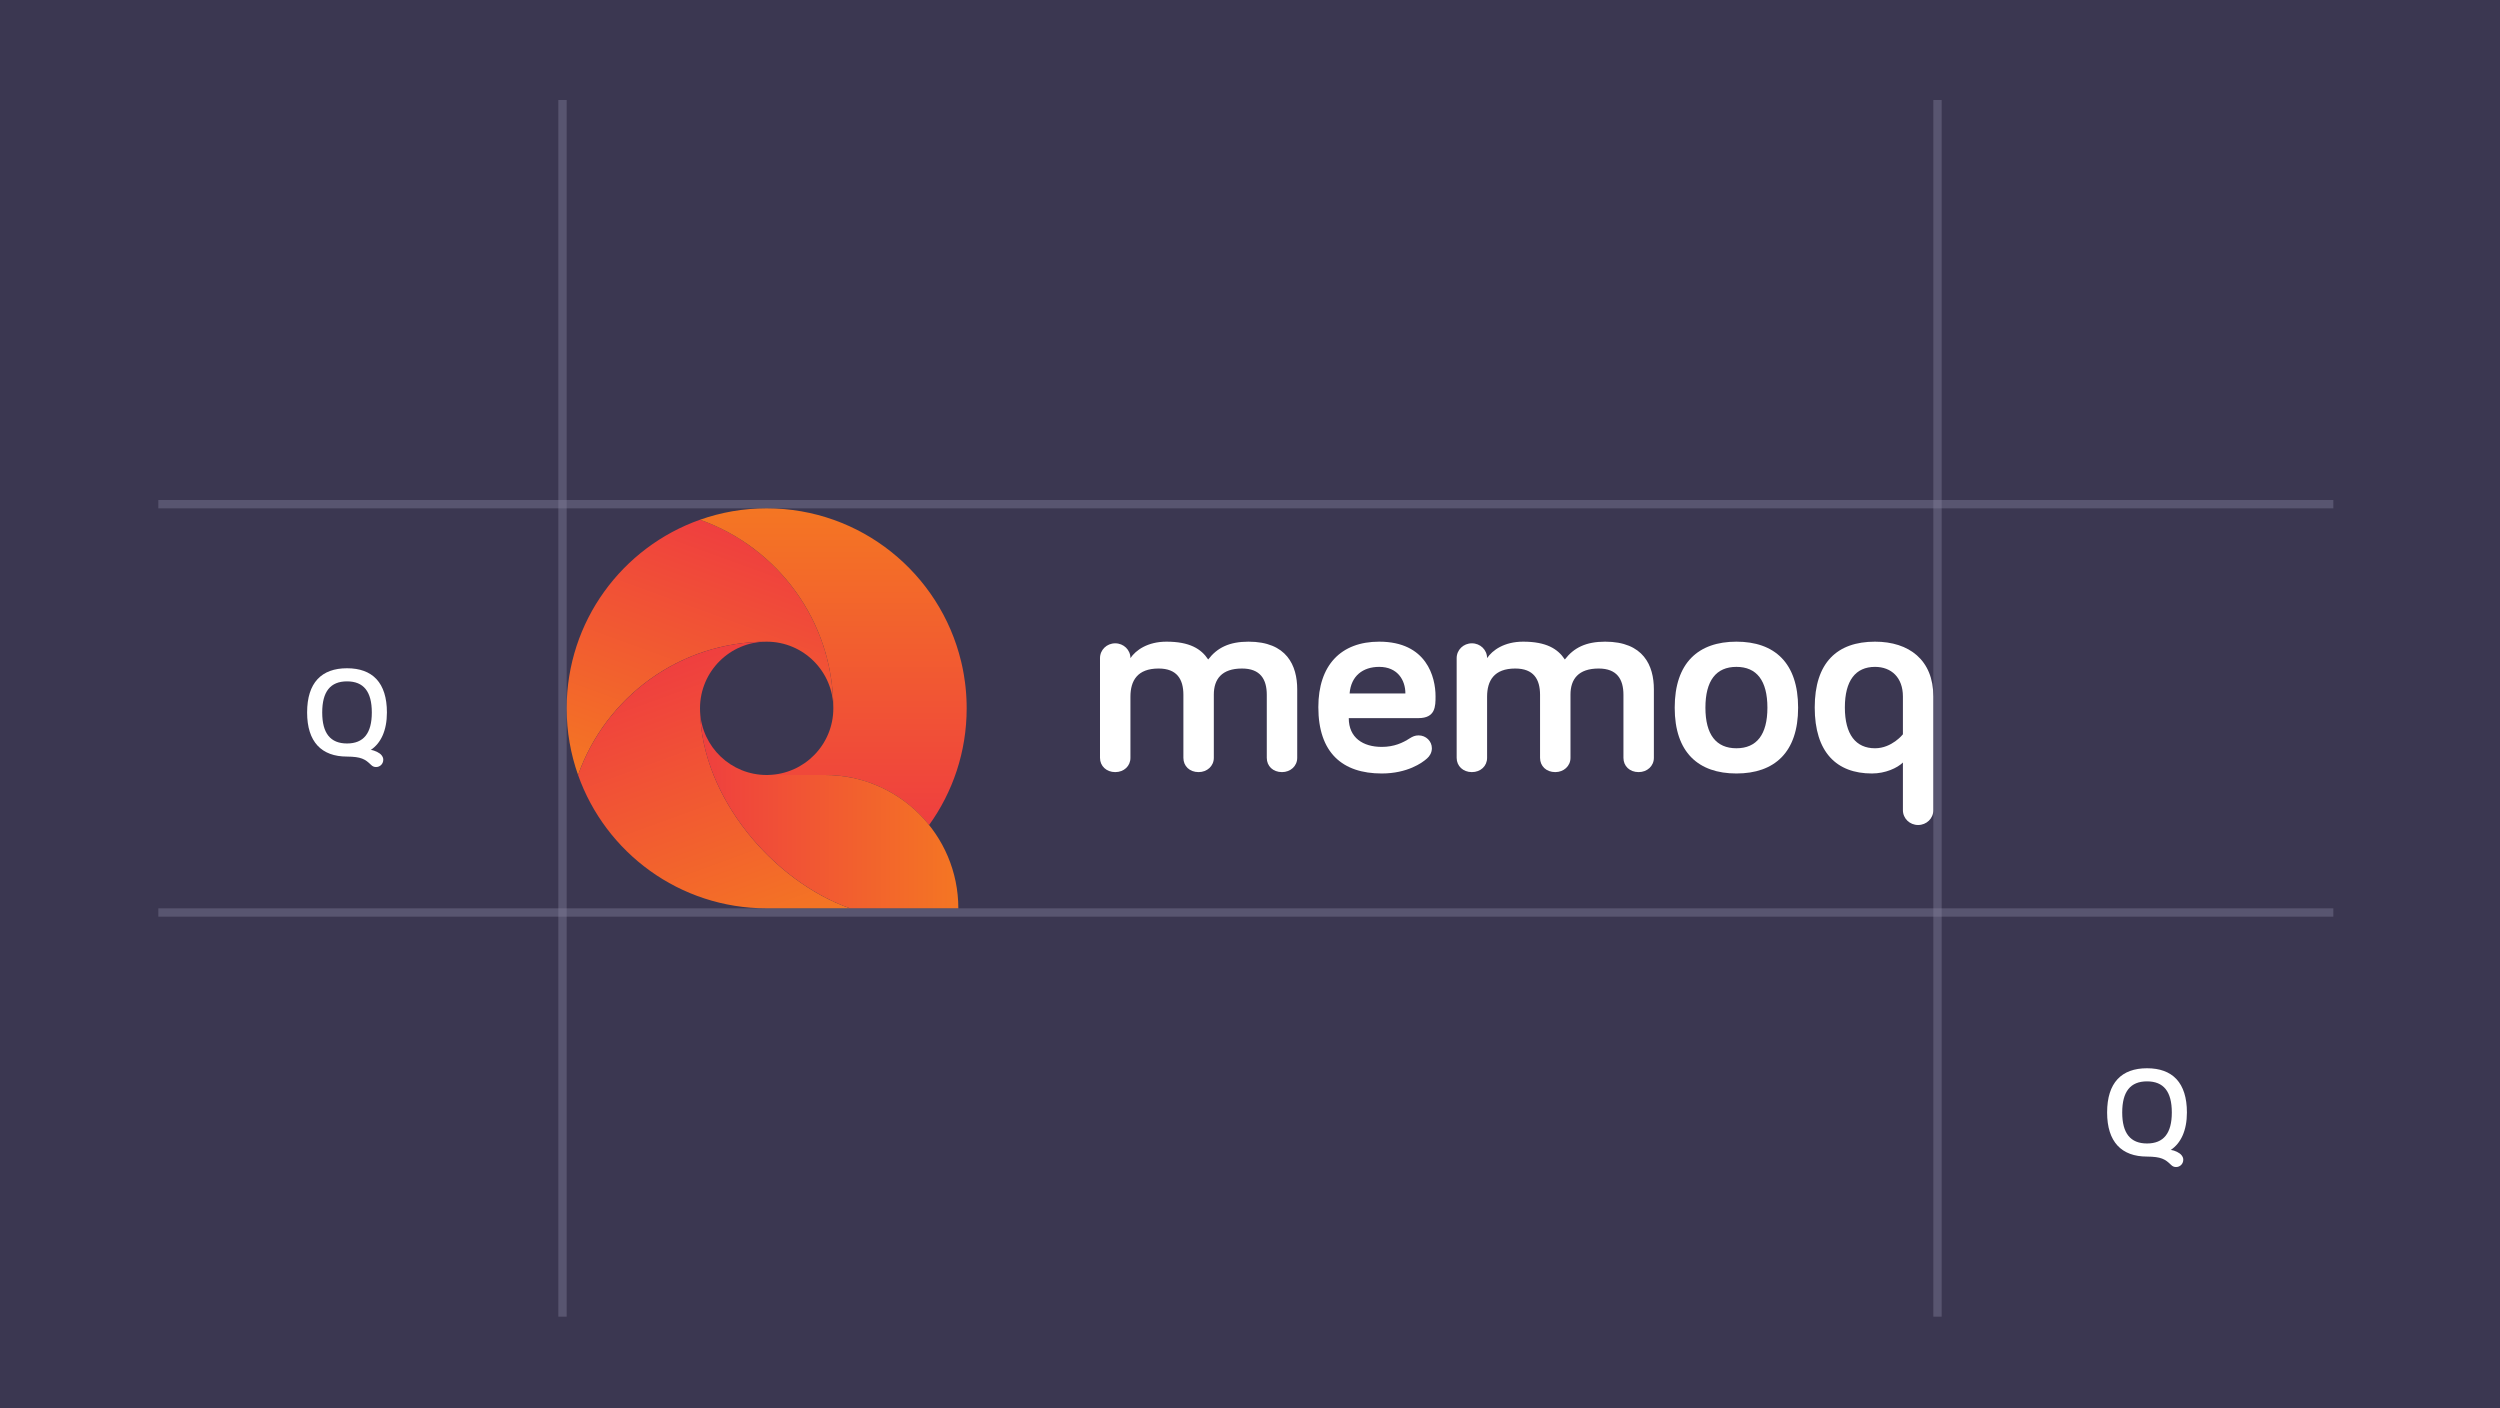 <?xml version="1.0" encoding="UTF-8"?> <svg xmlns="http://www.w3.org/2000/svg" width="300" height="169" viewBox="0 0 300 169" fill="none"><rect width="300" height="169" fill="#3B3751"></rect><path d="M155.666 82.722V90.943C155.666 91.93 154.855 92.653 153.84 92.653C152.758 92.653 152.014 91.93 152.014 90.943V83.38C152.014 81.506 151.237 80.223 149.039 80.223C146.605 80.223 145.659 81.506 145.659 83.347V90.943C145.659 91.93 144.848 92.653 143.833 92.653C142.751 92.653 142.007 91.93 142.007 90.943V83.38C142.007 81.506 141.23 80.223 139.032 80.223C136.497 80.223 135.652 81.67 135.652 83.61V90.943C135.652 91.93 134.874 92.653 133.826 92.653C132.778 92.653 132 91.93 132 90.943V78.973C132 77.987 132.811 77.198 133.826 77.198C134.84 77.198 135.652 77.987 135.652 78.973C136.294 78.019 137.714 77 139.979 77C142.751 77 144.137 77.855 144.982 79.138C146.064 77.724 147.518 77 149.817 77C154.415 77 155.666 79.861 155.666 82.722Z" fill="white"></path><path d="M165.503 77C171.217 77 172.265 81.275 172.265 83.544C172.265 84.761 172.265 86.175 170.202 86.175H161.852C161.852 88.542 163.576 89.628 165.807 89.628C167.295 89.628 168.343 89.135 169.154 88.608C169.526 88.378 169.797 88.247 170.236 88.247C171.115 88.247 171.825 88.937 171.825 89.792C171.825 90.318 171.555 90.746 171.25 91.009C170.676 91.535 168.884 92.818 165.807 92.818C161.108 92.818 158.201 90.351 158.201 84.859C158.201 79.828 160.905 77 165.503 77ZM161.953 83.215H168.647C168.647 81.604 167.701 80.025 165.503 80.025C163.542 80.025 162.122 81.111 161.953 83.215Z" fill="white"></path><path d="M198.465 82.722V90.943C198.465 91.93 197.654 92.653 196.639 92.653C195.557 92.653 194.813 91.93 194.813 90.943V83.38C194.813 81.505 194.036 80.223 191.838 80.223C189.404 80.223 188.458 81.505 188.458 83.347V90.943C188.458 91.93 187.647 92.653 186.632 92.653C185.55 92.653 184.806 91.93 184.806 90.943V83.38C184.806 81.505 184.029 80.223 181.831 80.223C179.296 80.223 178.451 81.67 178.451 83.61V90.943C178.451 91.93 177.673 92.653 176.625 92.653C175.577 92.653 174.799 91.93 174.799 90.943V78.973C174.799 77.987 175.61 77.197 176.625 77.197C177.64 77.197 178.451 77.987 178.451 78.973C179.093 78.019 180.513 77 182.778 77C185.55 77 186.936 77.855 187.781 79.138C188.863 77.724 190.317 77 192.616 77C197.214 77 198.465 79.861 198.465 82.722Z" fill="white"></path><path d="M208.37 92.818C203.805 92.818 200.965 90.285 200.965 84.925C200.965 79.532 203.805 77 208.37 77C212.934 77 215.774 79.532 215.774 84.925C215.774 90.285 212.934 92.818 208.37 92.818ZM208.37 80.025C205.935 80.025 204.65 81.67 204.65 84.925C204.65 88.148 205.935 89.792 208.37 89.792C210.804 89.792 212.089 88.148 212.089 84.925C212.089 81.67 210.804 80.025 208.37 80.025Z" fill="white"></path><path d="M217.767 84.892C217.767 79.532 220.437 77 225.002 77C229.092 77 232 79.203 232 83.577V97.224C232 98.211 231.188 99 230.174 99C229.16 99 228.349 98.211 228.349 97.224V91.502C227.673 92.16 226.252 92.818 224.63 92.818C220.37 92.818 217.767 90.252 217.767 84.892ZM228.349 83.577C228.349 81.308 226.963 80.025 225.002 80.025C222.669 80.025 221.384 81.67 221.384 84.892C221.384 88.148 222.703 89.792 225.002 89.792C227.03 89.792 228.349 88.115 228.349 88.115V83.577Z" fill="white"></path><path d="M100 85C100 82.195 99.518 79.502 98.634 77H98.631C97.126 72.743 94.454 69.036 90.999 66.266C90.993 66.261 90.987 66.256 90.981 66.252C90.644 65.982 90.299 65.721 89.948 65.47C89.933 65.459 89.918 65.449 89.903 65.438C89.734 65.317 89.563 65.199 89.391 65.083C89.387 65.08 89.383 65.078 89.379 65.075C89.203 64.957 89.026 64.841 88.847 64.727C88.825 64.714 88.804 64.7 88.782 64.687C88.623 64.586 88.462 64.487 88.3 64.39C88.277 64.377 88.255 64.364 88.233 64.35C88.057 64.246 87.879 64.143 87.699 64.043C87.674 64.028 87.648 64.015 87.623 64.001C87.467 63.914 87.31 63.829 87.152 63.746C87.117 63.728 87.082 63.709 87.047 63.691C86.868 63.598 86.688 63.507 86.507 63.419C86.482 63.407 86.457 63.395 86.432 63.383C86.274 63.307 86.115 63.232 85.954 63.159C85.911 63.139 85.867 63.119 85.823 63.099C85.641 63.017 85.458 62.937 85.273 62.86C85.255 62.852 85.237 62.845 85.22 62.838C85.051 62.768 84.882 62.7 84.711 62.633C84.663 62.614 84.615 62.596 84.566 62.577C84.379 62.506 84.191 62.435 84.001 62.368H84.001C74.679 65.663 68 74.551 68 85.001C68 87.806 68.483 90.498 69.368 93.001C72.662 83.679 81.551 77.001 92 77.001C96.418 77 100 80.582 100 85Z" fill="url(#paint0_linear)"></path><path d="M84.011 85.415C84.004 85.278 84.001 85.139 84.001 85C84.001 84.996 84.001 84.992 84.001 84.988C84.008 80.575 87.586 77 91.999 77C91.665 77 91.332 77.007 91.001 77.021H91.001C90.378 77.046 89.762 77.096 89.153 77.168C89.148 77.168 89.144 77.169 89.139 77.169C88.546 77.24 87.961 77.334 87.382 77.447C87.356 77.452 87.33 77.456 87.304 77.461C86.742 77.572 86.188 77.705 85.641 77.856C85.601 77.867 85.56 77.876 85.52 77.887C84.986 78.037 84.46 78.206 83.942 78.391C83.892 78.409 83.841 78.426 83.791 78.444C83.282 78.629 82.783 78.832 82.292 79.05C82.236 79.075 82.179 79.099 82.123 79.124C81.64 79.343 81.166 79.578 80.7 79.827C80.641 79.859 80.581 79.89 80.522 79.922C80.063 80.173 79.614 80.439 79.174 80.717C79.113 80.756 79.052 80.794 78.991 80.834C78.557 81.115 78.132 81.409 77.718 81.717C77.658 81.761 77.599 81.805 77.54 81.85C77.129 82.161 76.729 82.484 76.339 82.82C76.283 82.869 76.227 82.918 76.171 82.967C75.784 83.307 75.408 83.659 75.044 84.022C74.993 84.073 74.942 84.125 74.891 84.177C74.529 84.546 74.177 84.926 73.838 85.318C73.794 85.369 73.751 85.421 73.707 85.473C73.368 85.872 73.041 86.28 72.729 86.7C72.692 86.75 72.656 86.801 72.62 86.851C72.307 87.279 72.006 87.716 71.722 88.165C71.693 88.21 71.666 88.256 71.638 88.301C71.351 88.76 71.078 89.228 70.822 89.707C70.802 89.743 70.785 89.779 70.766 89.815C70.506 90.308 70.261 90.809 70.035 91.321C70.026 91.342 70.017 91.364 70.008 91.386C69.776 91.915 69.562 92.452 69.368 93C72.663 102.321 81.551 109 92.001 109C94.806 109 99.001 109 102.001 109C92.803 105.749 84.237 95.72 84.011 85.415Z" fill="url(#paint1_linear)"></path><path d="M100 85C100 89.354 96.522 92.893 92.193 92.995C92.207 92.999 92.162 93 92 93H99C104.054 93 108.558 95.346 111.49 99.006C114.328 95.064 116 90.228 116 85C116 84.808 115.997 84.616 115.993 84.425C115.991 84.36 115.989 84.295 115.987 84.231C115.983 84.105 115.978 83.979 115.972 83.853C115.969 83.775 115.964 83.698 115.96 83.62C115.953 83.509 115.946 83.397 115.939 83.287C115.933 83.203 115.926 83.119 115.92 83.035C115.911 82.932 115.902 82.829 115.892 82.726C115.884 82.638 115.876 82.55 115.867 82.462C115.856 82.367 115.845 82.272 115.834 82.177C115.823 82.084 115.813 81.99 115.801 81.896C115.799 81.885 115.798 81.875 115.796 81.864C115.759 81.58 115.716 81.298 115.669 81.018C115.661 80.966 115.652 80.913 115.643 80.861C115.622 80.736 115.598 80.611 115.574 80.486C115.565 80.436 115.555 80.386 115.545 80.335C115.52 80.206 115.493 80.078 115.466 79.949C115.457 79.909 115.448 79.868 115.439 79.828C115.409 79.69 115.378 79.552 115.345 79.415C115.341 79.397 115.337 79.38 115.332 79.362C112.796 68.828 103.313 61 92 61C89.195 61 86.502 61.483 84 62.368C93.321 65.662 100 74.551 100 85Z" fill="url(#paint2_linear)"></path><path d="M99 93H92C87.721 93 84.227 89.641 84.011 85.415C84.213 94.624 91.076 103.608 99.097 107.736C99.287 107.834 99.478 107.93 99.67 108.023C99.747 108.06 99.824 108.096 99.901 108.132C100.076 108.214 100.252 108.296 100.428 108.373C100.549 108.427 100.671 108.477 100.793 108.528C100.929 108.586 101.065 108.645 101.202 108.699C101.467 108.804 101.733 108.906 102 109H115C115 100.163 107.837 93 99 93Z" fill="url(#paint3_linear)"></path><line opacity="0.4" x1="67.5" y1="12" x2="67.5" y2="158" stroke="#86829D"></line><line opacity="0.4" x1="232.5" y1="12" x2="232.5" y2="158" stroke="#86829D"></line><line opacity="0.4" x1="19" y1="60.5" x2="280" y2="60.5" stroke="#86829D"></line><line opacity="0.4" x1="19" y1="109.5" x2="280" y2="109.5" stroke="#86829D"></line><path d="M41.642 90.789C43.334 90.804 43.817 91.092 44.527 91.787C44.723 91.984 44.92 92.044 45.131 92.044C45.63 92.044 45.992 91.636 45.992 91.182C45.992 91.001 45.962 90.865 45.796 90.638C45.569 90.336 44.98 90.049 44.497 89.988C45.705 89.187 46.43 87.66 46.43 85.498C46.43 81.915 44.693 80.191 41.642 80.191C38.591 80.191 36.854 81.915 36.854 85.498C36.854 89.036 38.591 90.789 41.642 90.789ZM41.642 81.764C43.636 81.764 44.618 82.988 44.618 85.498C44.618 87.992 43.636 89.217 41.642 89.217C39.648 89.217 38.666 87.992 38.666 85.498C38.666 82.988 39.648 81.764 41.642 81.764Z" fill="white"></path><path d="M257.642 138.789C259.334 138.804 259.817 139.092 260.527 139.787C260.723 139.984 260.92 140.044 261.131 140.044C261.63 140.044 261.992 139.636 261.992 139.182C261.992 139.001 261.962 138.865 261.796 138.638C261.569 138.336 260.98 138.048 260.497 137.988C261.705 137.187 262.43 135.66 262.43 133.498C262.43 129.915 260.693 128.191 257.642 128.191C254.591 128.191 252.854 129.915 252.854 133.498C252.854 137.036 254.591 138.789 257.642 138.789ZM257.642 129.764C259.636 129.764 260.618 130.988 260.618 133.498C260.618 135.992 259.636 137.217 257.642 137.217C255.648 137.217 254.666 135.992 254.666 133.498C254.666 130.988 255.648 129.764 257.642 129.764Z" fill="white"></path><defs><linearGradient id="paint0_linear" x1="90.591" y1="64.766" x2="79.034" y2="96.519" gradientUnits="userSpaceOnUse"><stop stop-color="#EF3F3F"></stop><stop offset="1" stop-color="#F47623"></stop></linearGradient><linearGradient id="paint1_linear" x1="78.94" y1="80.209" x2="90.891" y2="113.044" gradientUnits="userSpaceOnUse"><stop stop-color="#EF3F3F"></stop><stop offset="1" stop-color="#F47623"></stop></linearGradient><linearGradient id="paint2_linear" x1="100" y1="99.006" x2="100" y2="61" gradientUnits="userSpaceOnUse"><stop stop-color="#EF3F3F"></stop><stop offset="1" stop-color="#F47623"></stop></linearGradient><linearGradient id="paint3_linear" x1="84.011" y1="97.208" x2="115" y2="97.208" gradientUnits="userSpaceOnUse"><stop stop-color="#EF3F3F"></stop><stop offset="1" stop-color="#F47623"></stop></linearGradient></defs></svg> 